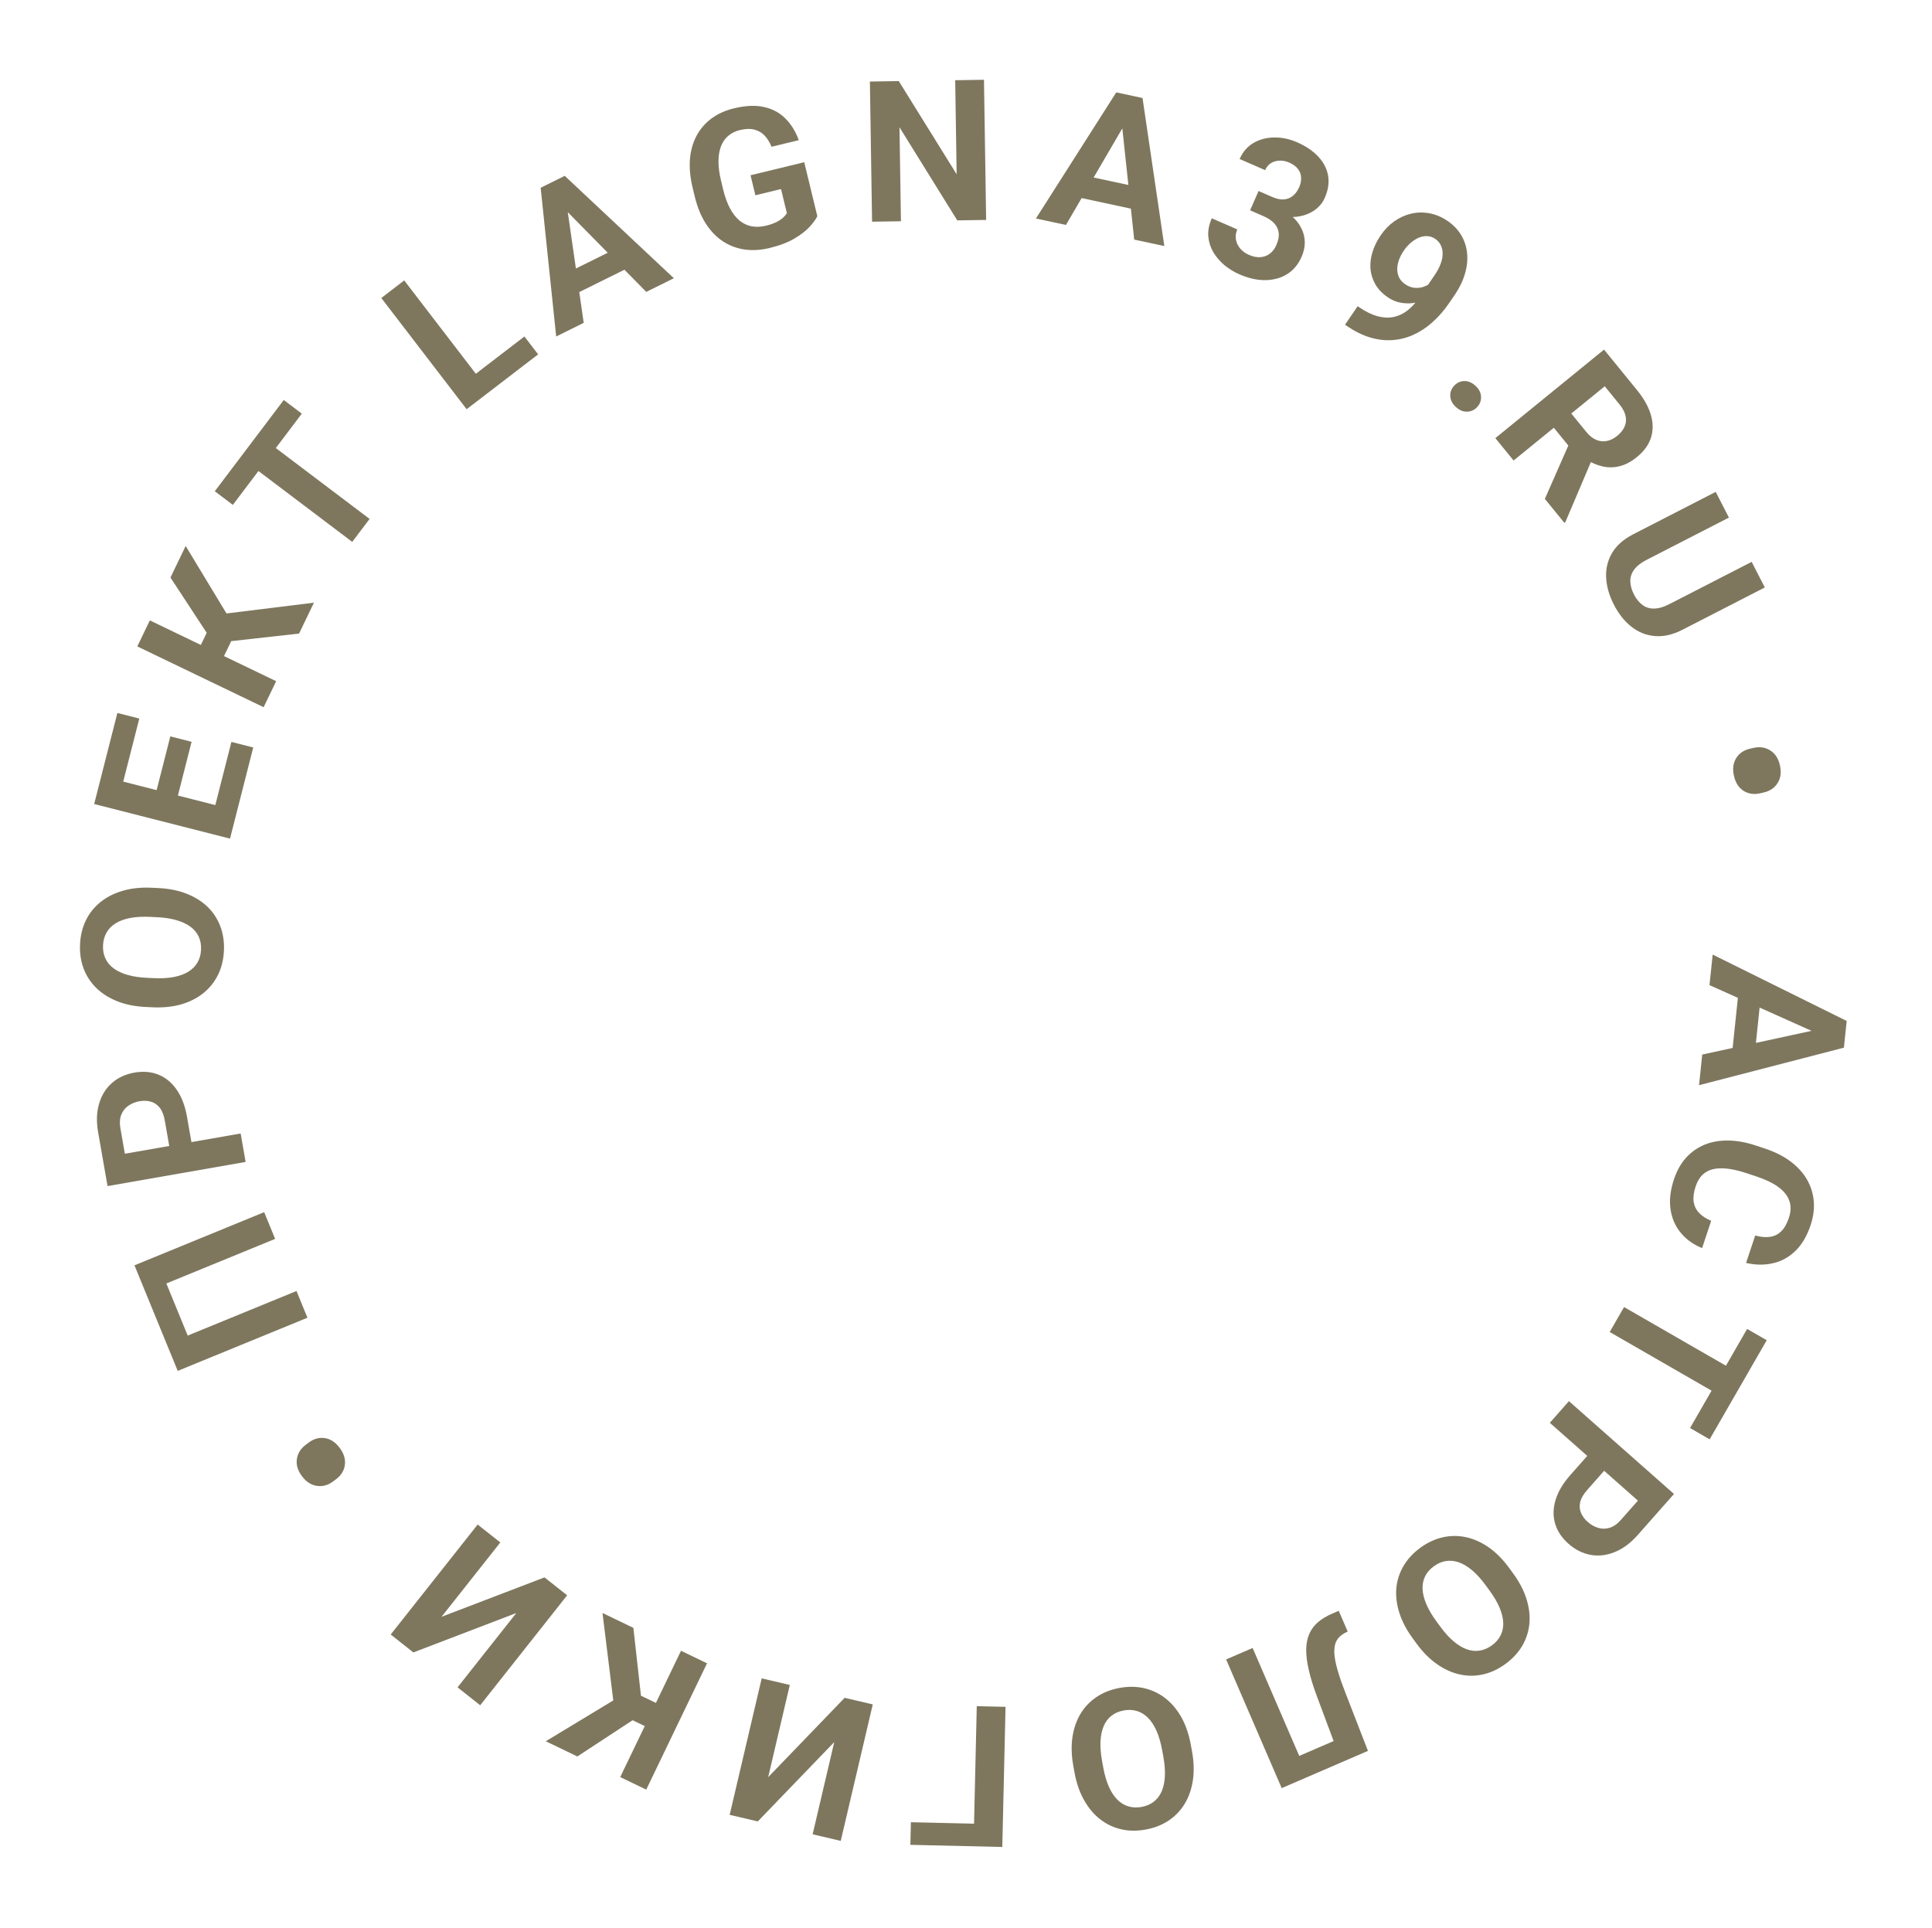 <?xml version="1.0" encoding="UTF-8"?> <svg xmlns="http://www.w3.org/2000/svg" width="970" height="968" viewBox="0 0 970 968" fill="none"> <path d="M914.325 519.742L858.283 494.64L859.885 479.303L927.17 512.627L926.15 522.387L914.325 519.742ZM854.642 529.497L914.666 516.472L926.798 516.185L925.769 526.041L853.034 544.882L854.642 529.497ZM880.79 531.354L869.492 530.173L873.355 493.201L884.653 494.382L880.79 531.354Z" fill="#7E775E"></path> <path d="M859.141 612.958L854.576 626.672C850.173 624.9 846.595 622.334 843.842 618.972C841.079 615.64 839.37 611.692 838.716 607.127C838.052 602.592 838.631 597.588 840.453 592.115C841.878 587.834 843.889 584.241 846.487 581.335C849.115 578.44 852.222 576.248 855.809 574.759C859.385 573.3 863.355 572.6 867.716 572.66C872.078 572.719 876.705 573.563 881.597 575.192L886.23 576.734C891.122 578.363 895.327 580.476 898.844 583.073C902.381 585.711 905.139 588.701 907.117 592.043C909.085 595.415 910.253 599.048 910.622 602.941C910.99 606.833 910.477 610.874 909.083 615.063C907.23 620.628 904.659 624.986 901.368 628.136C898.068 631.317 894.293 633.372 890.043 634.301C885.784 635.261 881.32 635.201 876.652 634.123L881.233 620.363C883.975 621.106 886.431 621.329 888.601 621.033C890.802 620.747 892.687 619.829 894.256 618.279C895.845 616.77 897.149 614.487 898.167 611.429C898.93 609.136 899.169 606.991 898.883 604.994C898.597 602.996 897.775 601.126 896.419 599.384C895.063 597.642 893.152 596.038 890.685 594.571C888.239 593.146 885.242 591.842 881.695 590.662L876.971 589.089C873.516 587.939 870.387 587.186 867.584 586.83C864.812 586.485 862.346 586.547 860.186 587.017C858.046 587.527 856.232 588.486 854.745 589.893C853.278 591.34 852.137 593.287 851.323 595.733C850.366 598.608 850.036 601.13 850.332 603.301C850.629 605.471 851.516 607.346 852.994 608.925C854.463 610.534 856.511 611.879 859.141 612.958Z" fill="#7E775E"></path> <path d="M869.172 703.932L808.182 668.805L815.395 656.28L876.386 691.407L869.172 703.932ZM858.364 722.698L848.52 717.029L877.181 667.264L887.025 672.934L858.364 722.698Z" fill="#7E775E"></path> <path d="M788.371 740.681L800.245 727.241L808.722 734.73L796.848 748.17C795.013 750.247 793.857 752.237 793.381 754.138C792.93 756.061 793.053 757.869 793.751 759.561C794.449 761.253 795.571 762.781 797.117 764.147C798.687 765.534 800.415 766.523 802.301 767.114C804.186 767.705 806.116 767.711 808.089 767.133C810.063 766.554 811.967 765.226 813.802 763.149L822.347 753.476L778.115 714.397L787.716 703.529L840.462 750.13L822.315 770.67C818.667 774.8 814.792 777.677 810.691 779.3C806.594 780.969 802.547 781.437 798.552 780.702C794.557 779.967 790.881 778.117 787.524 775.151C784.118 772.143 781.865 768.755 780.765 764.987C779.664 761.22 779.75 757.253 781.022 753.088C782.272 748.946 784.722 744.811 788.371 740.681Z" fill="#7E775E"></path> <path d="M711.282 825.349L709.31 822.659C706.147 818.344 703.893 814.043 702.548 809.754C701.202 805.466 700.71 801.332 701.069 797.353C701.447 793.399 702.651 789.7 704.681 786.254C706.684 782.828 709.48 779.8 713.066 777.171C716.627 774.56 720.356 772.806 724.253 771.908C728.123 771.028 732.014 770.994 735.924 771.804C739.853 772.639 743.673 774.335 747.383 776.889C751.068 779.463 754.491 782.907 757.654 787.221L759.626 789.911C762.808 794.252 765.062 798.553 766.388 802.816C767.733 807.104 768.226 811.238 767.867 815.217C767.481 819.216 766.287 822.928 764.283 826.355C762.254 829.8 759.459 832.828 755.898 835.438C752.311 838.068 748.582 839.822 744.712 840.701C740.815 841.6 736.915 841.621 733.012 840.766C729.083 839.931 725.276 838.226 721.591 835.652C717.9 833.124 714.463 829.689 711.282 825.349ZM721.123 813.999L723.152 816.767C725.362 819.782 727.578 822.233 729.801 824.121C732.023 826.008 734.239 827.341 736.447 828.119C738.656 828.897 740.813 829.114 742.918 828.77C745.042 828.452 747.092 827.568 749.067 826.12C751.043 824.672 752.502 822.984 753.445 821.054C754.381 819.169 754.81 817.056 754.733 814.716C754.629 812.394 754.012 809.89 752.881 807.202C751.75 804.515 750.08 801.664 747.87 798.649L745.841 795.881C743.65 792.892 741.434 790.44 739.192 788.527C736.97 786.64 734.745 785.294 732.517 784.49C730.308 783.712 728.141 783.482 726.017 783.8C723.893 784.118 721.843 785.002 719.868 786.449C717.893 787.897 716.434 789.586 715.491 791.516C714.548 793.446 714.128 795.572 714.232 797.893C714.354 800.241 714.981 802.758 716.112 805.446C717.261 808.159 718.932 811.01 721.123 813.999Z" fill="#7E775E"></path> <path d="M652.996 893.729L648.493 883.3L680.624 869.426L685.127 879.855L652.996 893.729ZM643.499 897.83L615.598 833.213L628.912 827.465L656.813 892.081L643.499 897.83ZM686.813 879.127L673.544 884.857L661.178 851.706C659.32 846.752 657.958 842.338 657.092 838.464C656.198 834.603 655.769 831.172 655.808 828.172C655.859 825.202 656.381 822.589 657.373 820.335C658.349 818.124 659.793 816.184 661.705 814.516C663.63 812.877 666.013 811.445 668.853 810.218L672.138 808.8L676.622 819.185L674.993 820.046C673.607 820.82 672.501 821.754 671.674 822.848C670.848 823.942 670.318 825.276 670.086 826.851C669.823 828.439 669.856 830.303 670.183 832.443C670.494 834.626 671.108 837.186 672.026 840.125C672.914 843.076 674.11 846.456 675.614 850.264L686.813 879.127Z" fill="#7E775E"></path> <path d="M539.498 890.077L538.898 886.796C537.936 881.534 537.786 876.68 538.447 872.235C539.109 867.789 540.47 863.855 542.53 860.431C544.596 857.04 547.295 854.237 550.624 852.023C553.923 849.814 557.759 848.31 562.134 847.511C566.477 846.716 570.597 846.766 574.495 847.658C578.362 848.557 581.877 850.224 585.041 852.659C588.212 855.126 590.908 858.319 593.132 862.237C595.323 866.161 596.9 870.754 597.862 876.016L598.462 879.297C599.43 884.591 599.58 889.445 598.913 893.859C598.251 898.304 596.89 902.239 594.83 905.662C592.738 909.091 590.042 911.91 586.744 914.118C583.414 916.332 579.578 917.836 575.235 918.63C570.86 919.43 566.739 919.381 562.873 918.482C558.975 917.59 555.457 915.907 552.319 913.434C549.148 910.967 546.467 907.771 544.276 903.848C542.058 899.961 540.466 895.371 539.498 890.077ZM553.306 884.162L553.923 887.538C554.596 891.216 555.52 894.388 556.695 897.056C557.871 899.724 559.283 901.89 560.93 903.555C562.578 905.219 564.424 906.356 566.468 906.965C568.518 907.606 570.748 907.706 573.157 907.266C575.566 906.825 577.616 905.943 579.307 904.618C580.972 903.331 582.28 901.617 583.232 899.478C584.152 897.344 584.69 894.821 584.846 891.91C585.002 888.998 584.743 885.704 584.071 882.026L583.454 878.65C582.787 875.005 581.863 871.832 580.682 869.132C579.506 866.464 578.092 864.282 576.438 862.586C574.791 860.922 572.942 859.769 570.892 859.128C568.842 858.487 566.612 858.387 564.203 858.828C561.794 859.268 559.744 860.151 558.053 861.476C556.362 862.8 555.057 864.53 554.137 866.663C553.222 868.829 552.687 871.367 552.531 874.279C552.381 877.222 552.64 880.516 553.306 884.162Z" fill="#7E775E"></path> <path d="M457.074 926.305L457.337 914.948L489.04 915.682L490.406 856.675L504.856 857.01L503.226 927.374L457.074 926.305Z" fill="#7E775E"></path> <path d="M418.86 874.697L380.464 914.547L366.346 911.235L382.421 842.713L396.54 846.025L385.676 892.334L424.071 852.484L438.19 855.796L422.114 924.319L407.996 921.006L418.86 874.697Z" fill="#7E775E"></path> <path d="M311.389 892.284L341.911 828.864L354.979 835.153L324.456 898.573L311.389 892.284ZM274.016 874.297L316.245 848.753L332.231 856.446L328.289 868.873L317.617 863.737L289.871 881.928L274.016 874.297ZM317.998 817.355L322.123 854.264L308.576 859.225L302.492 809.892L317.998 817.355Z" fill="#7E775E"></path> <path d="M259.222 809.917L207.538 829.691L196.162 820.696L239.815 765.486L251.191 774.48L221.689 811.793L273.373 792.019L284.749 801.014L241.096 856.224L229.721 847.23L259.222 809.917Z" fill="#7E775E"></path> <path d="M168.775 742.679L167.309 743.786C164.738 745.729 162.021 746.49 159.158 746.068C156.269 745.666 153.775 744.077 151.677 741.3C149.501 738.421 148.623 735.549 149.045 732.686C149.421 729.816 150.895 727.41 153.466 725.467L154.931 724.36C157.477 722.436 160.171 721.672 163.015 722.068C165.859 722.464 168.359 724.088 170.516 726.942C172.634 729.745 173.514 732.594 173.157 735.489C172.781 738.358 171.32 740.755 168.775 742.679Z" fill="#7E775E"></path> <path d="M67.51 635.324L132.637 608.635L138.136 622.054L83.521 644.436L94.244 670.602L148.859 648.221L154.358 661.64L89.232 688.329L67.51 635.324Z" fill="#7E775E"></path> <path d="M93.889 560.738L96.979 578.403L85.837 580.352L82.747 562.687C82.269 559.957 81.436 557.812 80.248 556.253C79.027 554.7 77.538 553.669 75.78 553.158C74.022 552.648 72.128 552.57 70.096 552.926C68.033 553.287 66.181 554.019 64.543 555.124C62.904 556.228 61.694 557.732 60.915 559.635C60.136 561.538 59.985 563.855 60.462 566.585L62.686 579.298L120.826 569.128L123.325 583.413L53.995 595.541L49.272 568.542C48.323 563.114 48.493 558.291 49.784 554.074C51.037 549.831 53.198 546.378 56.265 543.714C59.333 541.051 63.073 539.334 67.485 538.562C71.961 537.779 76.015 538.133 79.645 539.625C83.276 541.116 86.322 543.659 88.782 547.252C91.237 550.814 92.94 555.309 93.889 560.738Z" fill="#7E775E"></path> <path d="M76.054 445.737L79.386 445.892C84.73 446.139 89.493 447.086 93.675 448.731C97.857 450.377 101.384 452.589 104.255 455.367C107.095 458.144 109.218 461.404 110.625 465.147C112.034 468.858 112.636 472.935 112.43 477.377C112.226 481.788 111.25 485.791 109.502 489.388C107.756 492.953 105.34 496.002 102.255 498.537C99.137 501.07 95.419 502.979 91.102 504.263C86.785 505.514 81.955 506.016 76.611 505.769L73.279 505.614C67.903 505.365 63.14 504.419 58.99 502.774C54.808 501.129 51.281 498.917 48.409 496.138C45.539 493.328 43.4 490.067 41.991 486.356C40.584 482.613 39.982 478.537 40.187 474.126C40.392 469.684 41.368 465.68 43.114 462.116C44.862 458.519 47.294 455.47 50.41 452.969C53.528 450.436 57.245 448.543 61.561 447.292C65.847 446.006 70.678 445.488 76.054 445.737ZM78.708 460.523L75.279 460.364C71.545 460.191 68.246 460.377 65.382 460.921C62.517 461.466 60.089 462.354 58.096 463.584C56.103 464.815 54.58 466.357 53.526 468.212C52.44 470.065 51.841 472.214 51.727 474.661C51.614 477.108 52.012 479.304 52.922 481.249C53.801 483.161 55.176 484.822 57.047 486.231C58.919 487.608 61.255 488.701 64.057 489.508C66.858 490.315 70.126 490.805 73.861 490.979L77.289 491.137C80.991 491.309 84.29 491.123 87.187 490.58C90.051 490.035 92.496 489.148 94.52 487.919C96.513 486.689 98.052 485.147 99.138 483.294C100.224 481.441 100.824 479.291 100.937 476.845C101.051 474.398 100.652 472.202 99.743 470.256C98.833 468.311 97.442 466.65 95.57 465.272C93.666 463.894 91.313 462.801 88.511 461.993C85.678 461.185 82.41 460.694 78.708 460.523Z" fill="#7E775E"></path> <path d="M116.184 372.521L127.145 375.313L117.896 411.617L106.935 408.825L116.184 372.521ZM50.862 389.651L119.066 407.026L115.486 421.079L47.282 403.704L50.862 389.651ZM85.514 369.746L96.194 372.466L88.151 404.039L77.47 401.318L85.514 369.746ZM58.929 357.984L69.937 360.789L60.7 397.046L49.692 394.241L58.929 357.984Z" fill="#7E775E"></path> <path d="M75.229 311.504L138.649 342.027L132.36 355.094L68.94 324.572L75.229 311.504ZM93.215 274.132L118.76 316.361L111.066 332.346L98.64 328.404L103.776 317.733L85.585 289.987L93.215 274.132ZM150.158 318.114L113.249 322.238L108.288 308.692L157.621 302.607L150.158 318.114Z" fill="#7E775E"></path> <path d="M129.41 218.119L185.562 260.553L176.848 272.085L120.696 229.65L129.41 218.119ZM142.467 200.841L151.53 207.69L116.906 253.507L107.843 246.658L142.467 200.841Z" fill="#7E775E"></path> <path d="M263.295 168.953L270.181 177.928L242.068 199.496L235.183 190.522L263.295 168.953ZM202.945 140.801L245.788 196.642L234.283 205.47L191.44 149.629L202.945 140.801Z" fill="#7E775E"></path> <path d="M284.328 101.33L293.059 162.113L279.24 168.954L271.45 94.275L280.244 89.921L284.328 101.33ZM324.467 146.563L281.382 102.789L274.655 92.688L283.536 88.291L338.33 139.7L324.467 146.563ZM312.063 123.469L317.103 133.65L283.789 150.142L278.749 139.962L312.063 123.469Z" fill="#7E775E"></path> <path d="M403.78 81.452L410.357 108.558C409.604 110.1 408.298 111.893 406.439 113.936C404.573 115.947 402.015 117.911 398.766 119.827C395.517 121.743 391.402 123.305 386.423 124.513C382.007 125.585 377.808 125.841 373.826 125.282C369.836 124.691 366.183 123.306 362.869 121.126C359.585 118.938 356.745 115.979 354.348 112.25C351.943 108.489 350.102 103.978 348.826 98.717L347.788 94.442C346.512 89.18 346.049 84.335 346.4 79.906C346.783 75.469 347.9 71.533 349.753 68.099C351.606 64.665 354.107 61.786 357.258 59.463C360.408 57.14 364.129 55.458 368.419 54.417C374.37 52.973 379.491 52.759 383.783 53.773C388.067 54.757 391.626 56.712 394.458 59.639C397.315 62.527 399.51 66.107 401.043 70.377L387.373 73.694C386.466 71.46 385.318 69.6 383.93 68.113C382.541 66.626 380.82 65.618 378.768 65.088C376.748 64.55 374.312 64.627 371.462 65.318C369.114 65.888 367.133 66.883 365.521 68.302C363.933 69.682 362.736 71.448 361.932 73.6C361.127 75.752 360.727 78.27 360.73 81.154C360.734 84.038 361.173 87.281 362.046 90.883L363.107 95.251C363.973 98.822 365.085 101.901 366.443 104.49C367.793 107.048 369.369 109.102 371.172 110.655C372.998 112.168 375.027 113.151 377.26 113.605C379.492 114.058 381.939 113.961 384.601 113.315C386.825 112.776 388.627 112.14 390.008 111.407C391.42 110.666 392.515 109.919 393.294 109.167C394.097 108.375 394.688 107.668 395.068 107.045L392.127 94.925L379.255 98.048L376.816 87.995L403.78 81.452Z" fill="#7E775E"></path> <path d="M494.025 40.057L495.112 110.431L480.612 110.655L451.608 63.918L452.336 111.092L437.836 111.316L436.75 40.941L451.25 40.718L480.303 87.503L479.574 40.28L494.025 40.057Z" fill="#7E775E"></path> <path d="M566.142 59.916L535.184 112.947L520.107 109.712L560.444 46.383L570.038 48.442L566.142 59.916ZM569.45 120.3L562.928 59.227L563.941 47.133L573.631 49.212L584.575 123.546L569.45 120.3ZM574.097 94.501L571.713 105.608L535.367 97.808L537.751 86.701L574.097 94.501Z" fill="#7E775E"></path> <path d="M631.882 95.905L638.705 98.882C640.891 99.835 642.854 100.252 644.594 100.132C646.347 99.983 647.86 99.376 649.132 98.314C650.446 97.235 651.503 95.78 652.302 93.948C653.023 92.294 653.336 90.691 653.241 89.137C653.187 87.567 652.665 86.144 651.675 84.868C650.697 83.562 649.219 82.478 647.24 81.615C645.674 80.931 644.092 80.61 642.492 80.651C640.892 80.691 639.449 81.099 638.161 81.873C636.874 82.648 635.883 83.833 635.187 85.428L622.382 79.842C623.928 76.297 626.22 73.623 629.257 71.819C632.324 70.027 635.789 69.095 639.653 69.023C643.517 68.951 647.384 69.758 651.254 71.446C655.625 73.353 659.141 75.731 661.802 78.579C664.475 81.398 666.134 84.565 666.78 88.082C667.426 91.598 666.873 95.365 665.12 99.382C664.231 101.42 662.895 103.193 661.113 104.701C659.343 106.179 657.237 107.299 654.794 108.062C652.394 108.809 649.739 109.092 646.829 108.912C643.932 108.703 640.917 107.916 637.786 106.55L628.925 102.684L631.882 95.905ZM627.649 105.608L630.529 99.007L639.391 102.872C642.906 104.406 645.819 106.151 648.129 108.108C650.44 110.065 652.167 112.19 653.312 114.483C654.469 116.746 655.062 119.096 655.088 121.534C655.128 123.942 654.613 126.371 653.543 128.823C652.229 131.836 650.48 134.273 648.297 136.133C646.127 137.964 643.64 139.235 640.834 139.944C638.057 140.667 635.094 140.851 631.944 140.496C628.806 140.112 625.598 139.205 622.319 137.775C619.602 136.589 617.09 135.054 614.783 133.169C612.519 131.267 610.652 129.099 609.182 126.665C607.755 124.214 606.909 121.559 606.644 118.701C606.421 115.826 607.005 112.794 608.397 109.604L621.202 115.19C620.48 116.844 620.25 118.501 620.51 120.162C620.77 121.822 621.462 123.337 622.588 124.707C623.743 126.09 625.221 127.174 627.023 127.96C629.061 128.849 630.965 129.24 632.734 129.133C634.546 129.01 636.132 128.436 637.493 127.412C638.896 126.372 639.997 124.936 640.796 123.104C641.827 120.741 642.223 118.664 641.985 116.872C641.76 115.051 640.998 113.453 639.699 112.078C638.401 110.703 636.658 109.539 634.473 108.585L627.649 105.608Z" fill="#7E775E"></path> <path d="M681.64 153.745L682.399 154.263C685.591 156.446 688.595 157.933 691.41 158.726C694.271 159.51 696.955 159.667 699.463 159.195C701.972 158.724 704.321 157.656 706.513 155.992C708.723 154.302 710.773 152.073 712.665 149.306L720.194 138.292C721.631 136.19 722.682 134.196 723.347 132.309C724.04 130.44 724.355 128.723 724.292 127.158C724.275 125.584 723.943 124.186 723.295 122.963C722.675 121.758 721.766 120.746 720.569 119.928C719.292 119.055 717.943 118.601 716.522 118.566C715.119 118.505 713.708 118.771 712.289 119.362C710.896 119.971 709.541 120.841 708.223 121.969C706.95 123.09 705.804 124.395 704.785 125.885C703.767 127.375 702.967 128.916 702.385 130.509C701.821 132.076 701.531 133.614 701.513 135.125C701.514 136.609 701.824 138.011 702.443 139.332C703.081 140.627 704.104 141.756 705.514 142.72C706.871 143.648 708.254 144.222 709.664 144.444C711.119 144.658 712.509 144.594 713.836 144.252C715.19 143.928 716.421 143.383 717.529 142.619C718.664 141.872 719.595 140.967 720.323 139.903L722.695 144.569C721.422 146.432 719.768 147.995 717.733 149.258C715.698 150.521 713.453 151.407 710.998 151.915C708.588 152.414 706.152 152.466 703.689 152.071C701.227 151.676 698.931 150.751 696.803 149.296C694.089 147.441 692.018 145.303 690.589 142.882C689.179 140.434 688.342 137.832 688.079 135.076C687.861 132.311 688.189 129.49 689.063 126.613C689.936 123.736 691.319 120.914 693.21 118.148C695.138 115.328 697.4 112.99 699.996 111.134C702.618 109.296 705.427 108.015 708.421 107.29C711.441 106.583 714.512 106.516 717.634 107.089C720.801 107.653 723.861 108.945 726.814 110.963C729.767 112.982 732.063 115.391 733.702 118.19C735.341 120.989 736.307 124.03 736.599 127.314C736.91 130.572 736.539 133.968 735.488 137.505C734.464 141.059 732.742 144.606 730.323 148.144L727.595 152.135C725.012 155.913 722.199 159.143 719.156 161.824C716.139 164.525 712.919 166.637 709.495 168.161C706.117 169.677 702.594 170.548 698.926 170.773C695.285 171.017 691.559 170.558 687.747 169.396C683.934 168.235 680.086 166.326 676.202 163.671L675.284 163.043L681.64 153.745Z" fill="#7E775E"></path> <path d="M730.042 193.727C731.43 192.201 733.114 191.403 735.096 191.332C737.101 191.283 738.985 192.061 740.749 193.666C742.514 195.271 743.454 197.063 743.57 199.042C743.71 201.043 743.086 202.806 741.699 204.332C740.311 205.857 738.614 206.645 736.609 206.694C734.627 206.765 732.755 205.998 730.991 204.393C729.227 202.788 728.275 200.985 728.134 198.984C728.018 197.005 728.654 195.253 730.042 193.727Z" fill="#7E775E"></path> <path d="M805.34 175.535L821.918 195.886C825.317 200.058 827.614 204.152 828.807 208.168C830.02 212.209 830.064 216.039 828.939 219.658C827.813 223.277 825.464 226.541 821.891 229.452C818.967 231.833 816.049 233.379 813.136 234.089C810.269 234.804 807.403 234.832 804.538 234.173C801.719 233.519 798.92 232.328 796.141 230.601L791.367 228.567L776.957 210.877L785.666 203.658L796.382 216.813C797.99 218.787 799.673 220.138 801.431 220.868C803.189 221.597 804.957 221.778 806.735 221.41C808.534 221.067 810.258 220.223 811.907 218.88C813.656 217.455 814.903 215.899 815.648 214.211C816.393 212.524 816.564 210.743 816.16 208.869C815.755 206.995 814.739 205.059 813.111 203.06L805.692 193.953L759.931 231.231L750.772 219.987L805.34 175.535ZM775.624 250.495L789.811 218.238L799.564 230.057L785.949 262.098L785.424 262.525L775.624 250.495Z" fill="#7E775E"></path> <path d="M879.455 282.111L886.059 294.968L844.694 316.215C839.878 318.689 835.292 319.741 830.935 319.37C826.593 319.028 822.663 317.478 819.145 314.72C815.642 311.991 812.69 308.29 810.29 303.618C807.89 298.945 806.586 294.362 806.379 289.867C806.186 285.401 807.208 281.289 809.445 277.532C811.696 273.804 815.229 270.702 820.045 268.229L861.41 246.981L868.036 259.881L826.671 281.128C823.862 282.571 821.797 284.194 820.476 285.995C819.155 287.797 818.506 289.742 818.529 291.832C818.566 293.95 819.174 296.156 820.352 298.449C821.559 300.8 822.998 302.579 824.669 303.786C826.354 305.021 828.306 305.613 830.526 305.56C832.759 305.535 835.281 304.802 838.09 303.359L879.455 282.111Z" fill="#7E775E"></path> <path d="M878.625 375.926L880.416 375.52C883.559 374.808 886.349 375.233 888.785 376.796C891.252 378.352 892.87 380.827 893.639 384.221C894.437 387.742 894.054 390.72 892.491 393.155C890.967 395.616 888.633 397.202 885.49 397.914L883.699 398.32C880.587 399.025 877.817 398.612 875.388 397.08C872.96 395.549 871.35 393.039 870.56 389.55C869.783 386.124 870.154 383.165 871.671 380.674C873.195 378.214 875.513 376.631 878.625 375.926Z" fill="#7E775E"></path> </svg> 
